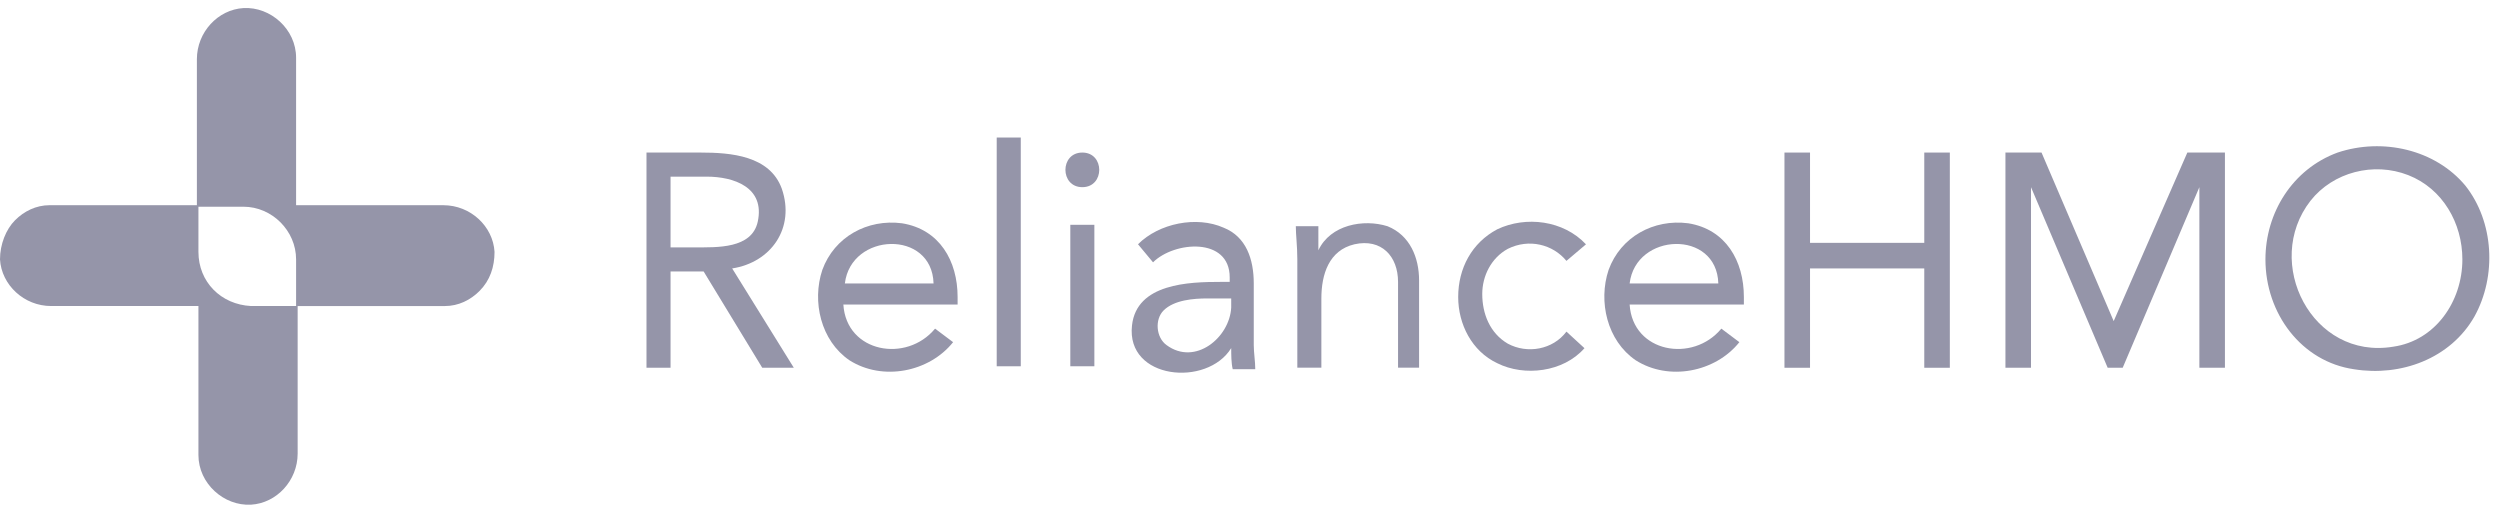 <svg width="279" height="57" viewBox="0 0 279 57" fill="none" xmlns="http://www.w3.org/2000/svg">
<g clip-path="url(#clip0)">
<path d="M22.145 28.107V22.9H5.536C4.026 22.9 2.684 23.572 1.678 24.58C0.671 25.588 0 27.267 0 28.947C0.168 31.802 2.684 34.153 5.704 34.153H22.145V50.78C22.145 53.971 24.998 56.49 28.017 56.322C30.869 56.154 33.218 53.635 33.218 50.612V34.153H28.017C24.662 33.985 22.145 31.466 22.145 28.107Z" fill="#9595A9"/>
<path d="M55.19 28.108C55.022 25.253 52.506 22.902 49.486 22.902H33.044V6.443C33.044 3.252 30.192 0.733 27.172 0.901C24.32 1.068 21.972 3.588 21.972 6.611V23.07H27.172C30.36 23.07 33.044 25.757 33.044 28.948V34.155H49.654C51.164 34.155 52.506 33.483 53.512 32.475C54.687 31.299 55.19 29.788 55.19 28.108Z" fill="#9595A9"/>
<path d="M72.148 17.025H78.188C81.543 17.025 85.906 17.361 87.248 21.056C88.758 25.423 86.073 29.286 81.711 29.957L88.59 41.042H85.067L78.524 30.293H74.833V41.042H72.148V17.025ZM75.001 27.606H77.517C80.034 27.606 83.892 27.774 84.563 24.751C85.402 20.888 81.879 19.713 78.859 19.713H74.833V27.606H75.001Z" fill="#9595A9"/>
<path d="M106.366 38.186C103.682 41.545 98.481 42.553 94.79 40.202C91.602 38.018 90.596 33.652 91.77 30.125C93.112 26.43 96.803 24.414 100.662 24.918C104.856 25.59 106.869 29.117 106.869 33.148V33.987H94.119C94.454 39.362 101.165 40.538 104.353 36.675L106.366 38.186ZM104.185 31.636C104.017 25.59 94.958 25.926 94.287 31.636H104.185Z" fill="#9595A9"/>
<path d="M111.233 15.348H113.918V40.876H111.233V15.348Z" fill="#9595A9"/>
<path d="M120.789 17.025C123.305 17.025 123.305 20.888 120.789 20.888C118.272 20.888 118.272 17.025 120.789 17.025ZM119.447 25.087H122.131V40.874H119.447V25.087Z" fill="#9595A9"/>
<path d="M127.001 27.26C129.35 24.909 133.544 24.069 136.564 25.413C139.081 26.42 139.92 28.94 139.92 31.627V38.513C139.92 39.352 140.087 40.36 140.087 41.2H137.571C137.403 40.528 137.403 39.52 137.403 38.849C134.719 43.215 125.659 42.376 126.33 36.329C126.834 31.627 132.706 31.459 136.229 31.459H137.235V30.955C137.235 26.42 131.028 26.924 128.679 29.276L127.001 27.26ZM134.719 33.306C133.209 33.306 131.028 33.474 129.853 34.65C128.847 35.658 129.015 37.673 130.189 38.513C133.377 40.864 137.235 37.673 137.403 34.314V33.306H134.719Z" fill="#9595A9"/>
<path d="M144.781 28.942C144.781 27.43 144.613 26.255 144.613 25.247H147.13C147.13 26.087 147.13 26.926 147.13 27.934C148.472 25.079 152.163 24.407 154.847 25.247C157.364 26.255 158.37 28.774 158.37 31.293V41.034H156.022V31.461C156.022 28.606 154.176 26.59 151.156 27.262C148.304 27.934 147.465 30.621 147.465 33.308V41.034H144.781V28.942Z" fill="#9595A9"/>
<path d="M174.814 29.115C173.304 27.267 170.62 26.595 168.271 27.771C166.425 28.779 165.419 30.794 165.419 32.809C165.419 34.993 166.258 37.176 168.271 38.352C170.452 39.527 173.304 39.024 174.814 37.008L176.827 38.856C174.478 41.543 170.116 42.047 167.096 40.535C164.244 39.192 162.734 36.169 162.734 33.145C162.734 29.954 164.244 27.099 167.096 25.588C170.284 24.076 174.478 24.58 176.995 27.267L174.814 29.115Z" fill="#9595A9"/>
<path d="M194.114 38.186C191.43 41.545 186.229 42.553 182.538 40.202C179.35 38.018 178.344 33.652 179.518 30.125C180.86 26.43 184.551 24.414 188.41 24.918C192.604 25.59 194.617 29.117 194.617 33.148V33.987H181.867C182.203 39.362 188.913 40.538 192.101 36.675L194.114 38.186ZM191.765 31.636C191.598 25.59 182.538 25.926 181.867 31.636H191.765Z" fill="#9595A9"/>
<path d="M199.146 17.025H201.999V27.102H214.749V17.025H217.601V41.042H214.749V29.957H201.999V41.042H199.146V17.025Z" fill="#9595A9"/>
<path d="M223.64 17.025H227.834L235.887 35.836L244.107 17.025H248.302V41.042H245.45V20.888L236.893 41.042H235.216L226.66 20.888V41.042H223.807V17.025H223.64Z" fill="#9595A9"/>
<path d="M252.823 28.95C252.823 23.744 255.843 18.873 260.876 17.026C265.909 15.346 271.781 16.69 275.137 20.72C278.324 24.751 278.66 30.797 276.143 35.332C273.459 40.035 267.923 42.05 262.722 41.21C256.85 40.37 252.823 34.996 252.823 28.95ZM274.801 28.95C274.801 24.919 272.62 21.056 268.761 19.545C264.903 18.033 260.373 19.209 257.856 22.4C252.488 29.286 258.024 40.203 267.084 38.691C271.781 38.019 274.801 33.653 274.801 28.95Z" fill="#9595A9"/>
</g>
<defs>
<clipPath id="clip0">
<rect width="278.283" height="55.439" fill="white" transform="translate(0 0.893)"/>
</clipPath>
</defs>
</svg>
